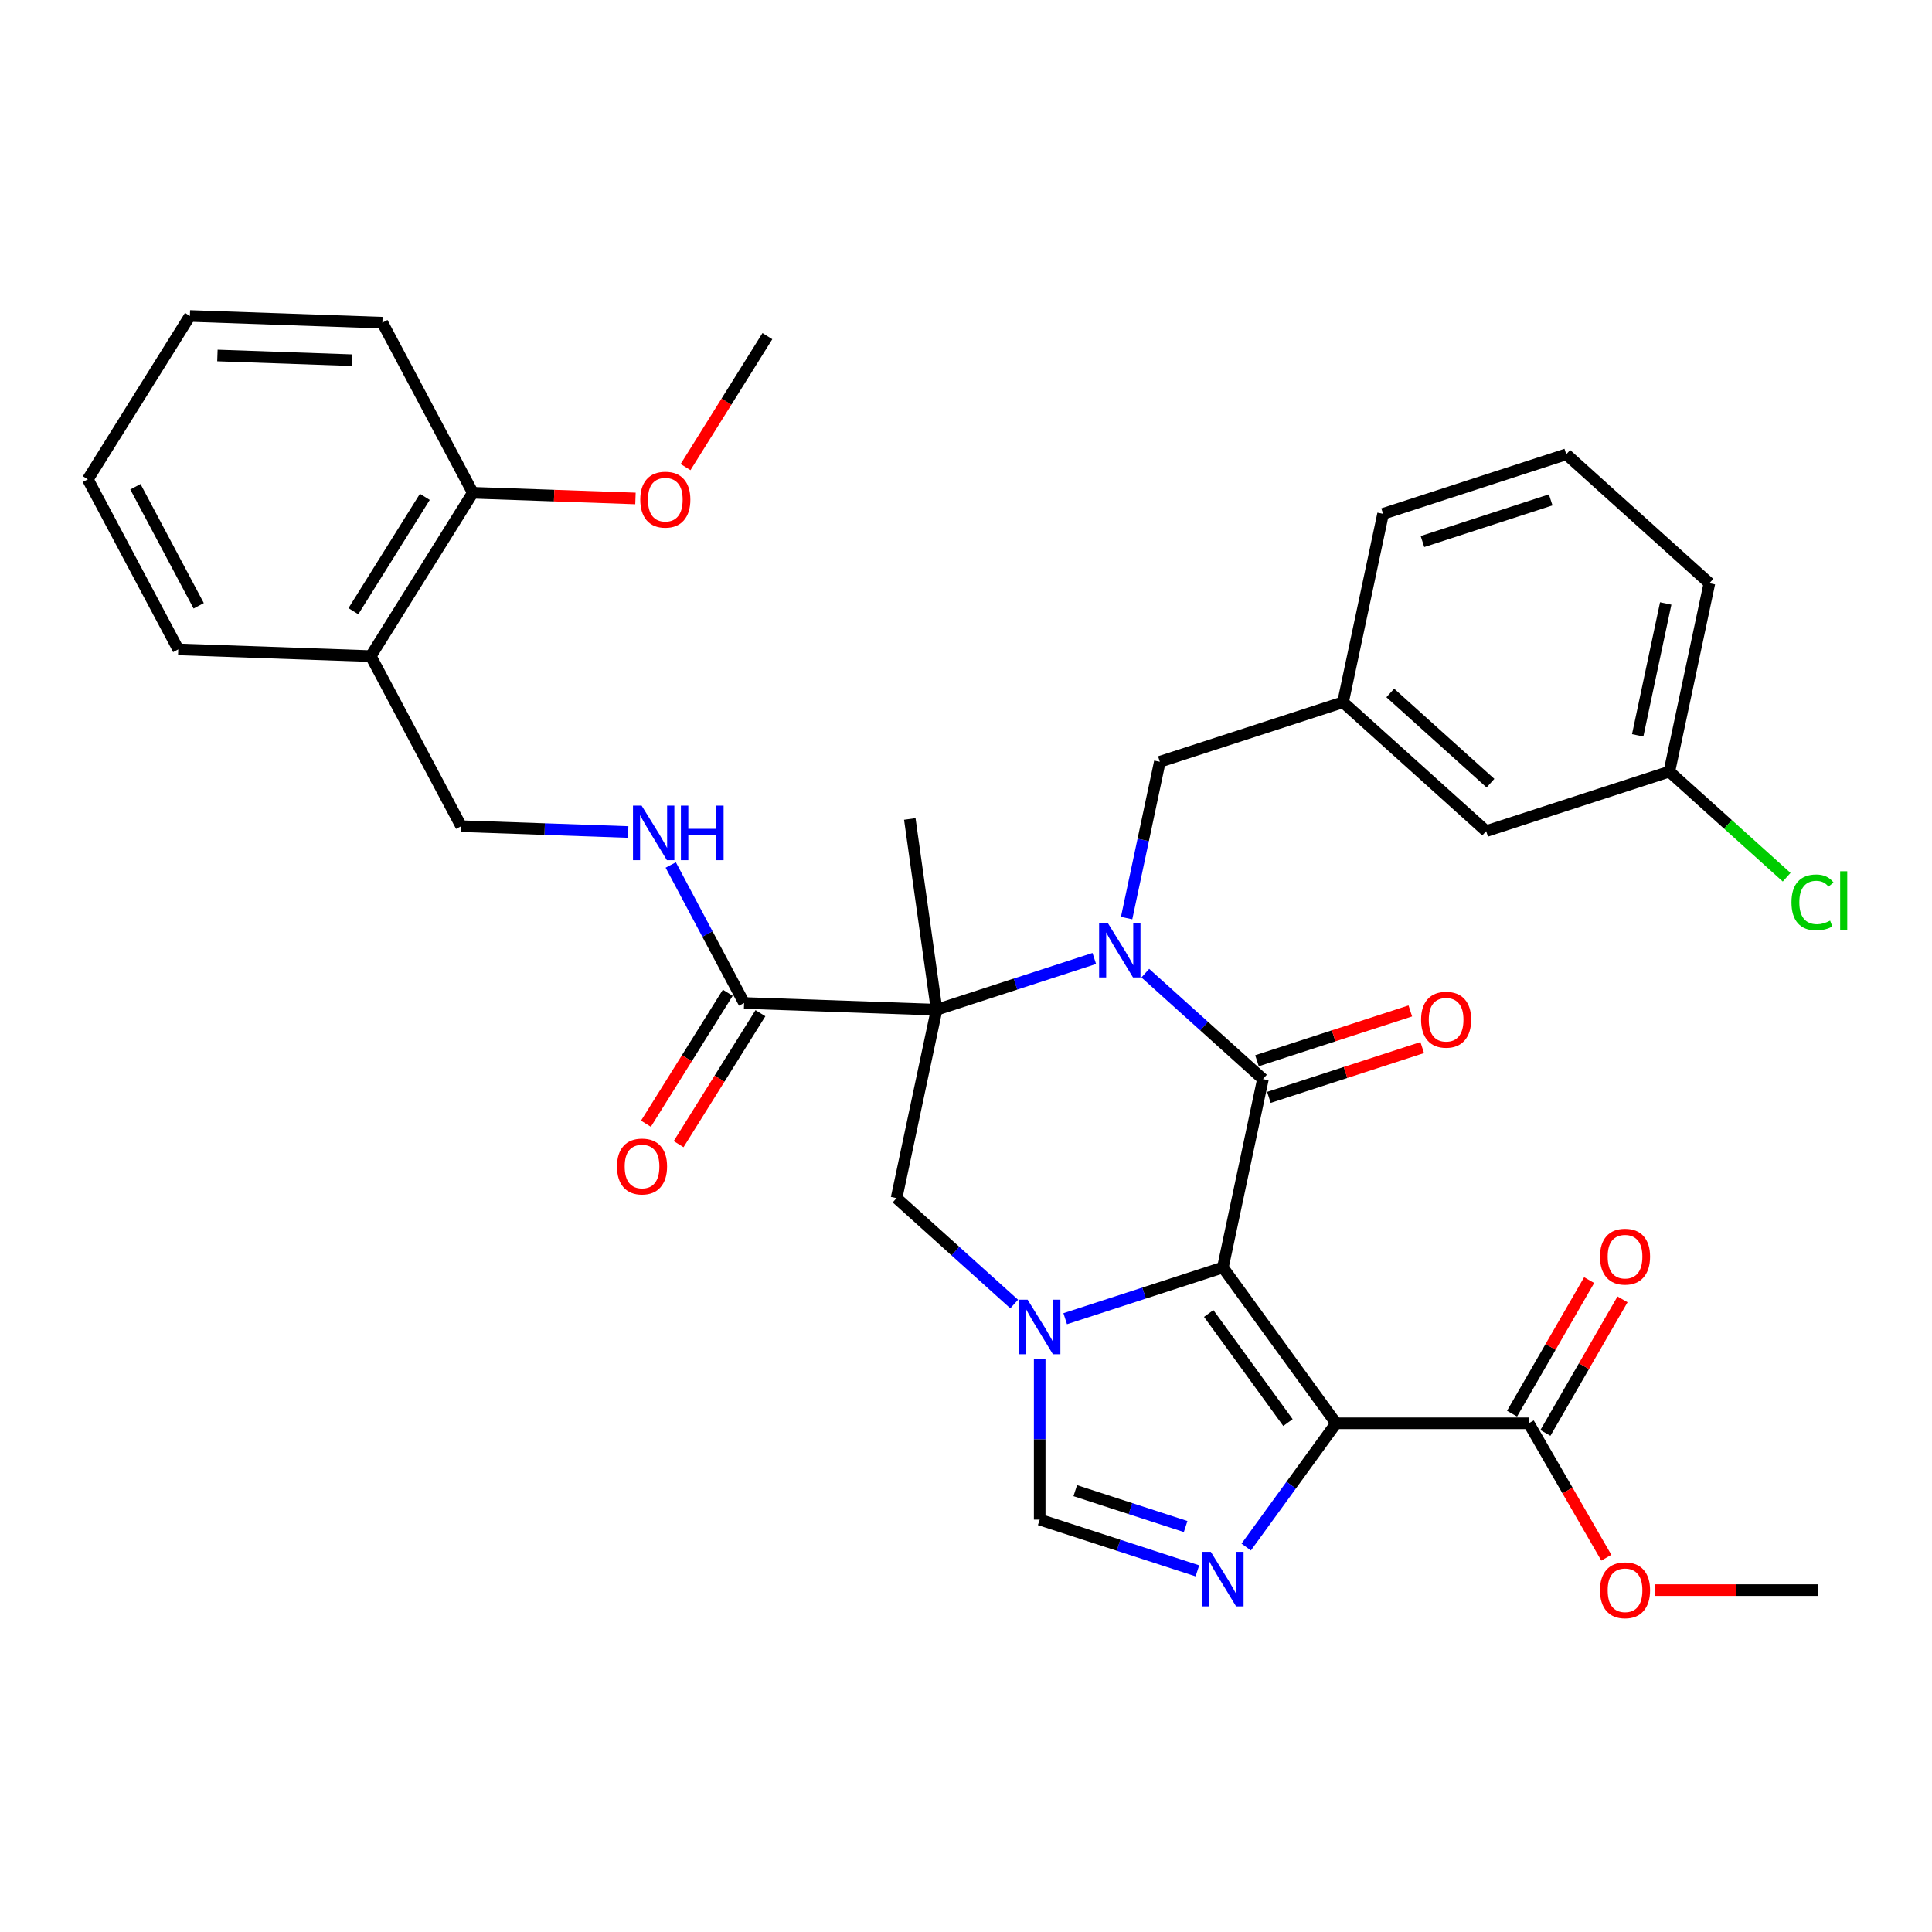<?xml version='1.0' encoding='iso-8859-1'?>
<svg version='1.1' baseProfile='full'
              xmlns='http://www.w3.org/2000/svg'
                      xmlns:rdkit='http://www.rdkit.org/xml'
                      xmlns:xlink='http://www.w3.org/1999/xlink'
                  xml:space='preserve'
width='1000px' height='1000px' viewBox='0 0 1000 1000'>
<!-- END OF HEADER -->
<rect style='opacity:1.0;fill:#FFFFFF;stroke:none' width='1000' height='1000' x='0' y='0'> </rect>
<path class='bond-1' d='M 632.965,656.041 L 653.693,558.521' style='fill:none;fill-rule:evenodd;stroke:#000000;stroke-width:6px;stroke-linecap:butt;stroke-linejoin:miter;stroke-opacity:1' />
<path class='bond-3' d='M 632.965,656.041 L 691.566,736.698' style='fill:none;fill-rule:evenodd;stroke:#000000;stroke-width:6px;stroke-linecap:butt;stroke-linejoin:miter;stroke-opacity:1' />
<path class='bond-3' d='M 625.624,679.86 L 666.644,736.32' style='fill:none;fill-rule:evenodd;stroke:#000000;stroke-width:6px;stroke-linecap:butt;stroke-linejoin:miter;stroke-opacity:1' />
<path class='bond-4' d='M 632.965,656.041 L 592.156,669.301' style='fill:none;fill-rule:evenodd;stroke:#000000;stroke-width:6px;stroke-linecap:butt;stroke-linejoin:miter;stroke-opacity:1' />
<path class='bond-4' d='M 592.156,669.301 L 551.346,682.56' style='fill:none;fill-rule:evenodd;stroke:#0000FF;stroke-width:6px;stroke-linecap:butt;stroke-linejoin:miter;stroke-opacity:1' />
<path class='bond-0' d='M 592.803,503.695 L 623.248,531.108' style='fill:none;fill-rule:evenodd;stroke:#0000FF;stroke-width:6px;stroke-linecap:butt;stroke-linejoin:miter;stroke-opacity:1' />
<path class='bond-0' d='M 623.248,531.108 L 653.693,558.521' style='fill:none;fill-rule:evenodd;stroke:#000000;stroke-width:6px;stroke-linecap:butt;stroke-linejoin:miter;stroke-opacity:1' />
<path class='bond-10' d='M 583.134,475.2 L 591.733,434.745' style='fill:none;fill-rule:evenodd;stroke:#0000FF;stroke-width:6px;stroke-linecap:butt;stroke-linejoin:miter;stroke-opacity:1' />
<path class='bond-10' d='M 591.733,434.745 L 600.332,394.29' style='fill:none;fill-rule:evenodd;stroke:#000000;stroke-width:6px;stroke-linecap:butt;stroke-linejoin:miter;stroke-opacity:1' />
<path class='bond-35' d='M 566.403,496.099 L 525.594,509.359' style='fill:none;fill-rule:evenodd;stroke:#0000FF;stroke-width:6px;stroke-linecap:butt;stroke-linejoin:miter;stroke-opacity:1' />
<path class='bond-35' d='M 525.594,509.359 L 484.784,522.618' style='fill:none;fill-rule:evenodd;stroke:#000000;stroke-width:6px;stroke-linecap:butt;stroke-linejoin:miter;stroke-opacity:1' />
<path class='bond-12' d='M 656.774,568.003 L 696.457,555.109' style='fill:none;fill-rule:evenodd;stroke:#000000;stroke-width:6px;stroke-linecap:butt;stroke-linejoin:miter;stroke-opacity:1' />
<path class='bond-12' d='M 696.457,555.109 L 736.14,542.215' style='fill:none;fill-rule:evenodd;stroke:#FF0000;stroke-width:6px;stroke-linecap:butt;stroke-linejoin:miter;stroke-opacity:1' />
<path class='bond-12' d='M 650.613,549.039 L 690.295,536.145' style='fill:none;fill-rule:evenodd;stroke:#000000;stroke-width:6px;stroke-linecap:butt;stroke-linejoin:miter;stroke-opacity:1' />
<path class='bond-12' d='M 690.295,536.145 L 729.978,523.252' style='fill:none;fill-rule:evenodd;stroke:#FF0000;stroke-width:6px;stroke-linecap:butt;stroke-linejoin:miter;stroke-opacity:1' />
<path class='bond-2' d='M 484.784,522.618 L 464.056,620.138' style='fill:none;fill-rule:evenodd;stroke:#000000;stroke-width:6px;stroke-linecap:butt;stroke-linejoin:miter;stroke-opacity:1' />
<path class='bond-8' d='M 484.784,522.618 L 385.147,519.139' style='fill:none;fill-rule:evenodd;stroke:#000000;stroke-width:6px;stroke-linecap:butt;stroke-linejoin:miter;stroke-opacity:1' />
<path class='bond-19' d='M 484.784,522.618 L 470.909,423.89' style='fill:none;fill-rule:evenodd;stroke:#000000;stroke-width:6px;stroke-linecap:butt;stroke-linejoin:miter;stroke-opacity:1' />
<path class='bond-5' d='M 691.566,736.698 L 668.299,768.722' style='fill:none;fill-rule:evenodd;stroke:#000000;stroke-width:6px;stroke-linecap:butt;stroke-linejoin:miter;stroke-opacity:1' />
<path class='bond-5' d='M 668.299,768.722 L 645.033,800.746' style='fill:none;fill-rule:evenodd;stroke:#0000FF;stroke-width:6px;stroke-linecap:butt;stroke-linejoin:miter;stroke-opacity:1' />
<path class='bond-9' d='M 691.566,736.698 L 791.265,736.698' style='fill:none;fill-rule:evenodd;stroke:#000000;stroke-width:6px;stroke-linecap:butt;stroke-linejoin:miter;stroke-opacity:1' />
<path class='bond-6' d='M 524.946,674.964 L 494.501,647.551' style='fill:none;fill-rule:evenodd;stroke:#0000FF;stroke-width:6px;stroke-linecap:butt;stroke-linejoin:miter;stroke-opacity:1' />
<path class='bond-6' d='M 494.501,647.551 L 464.056,620.138' style='fill:none;fill-rule:evenodd;stroke:#000000;stroke-width:6px;stroke-linecap:butt;stroke-linejoin:miter;stroke-opacity:1' />
<path class='bond-7' d='M 538.146,703.459 L 538.146,745.003' style='fill:none;fill-rule:evenodd;stroke:#0000FF;stroke-width:6px;stroke-linecap:butt;stroke-linejoin:miter;stroke-opacity:1' />
<path class='bond-7' d='M 538.146,745.003 L 538.146,786.548' style='fill:none;fill-rule:evenodd;stroke:#000000;stroke-width:6px;stroke-linecap:butt;stroke-linejoin:miter;stroke-opacity:1' />
<path class='bond-34' d='M 619.765,813.067 L 578.955,799.807' style='fill:none;fill-rule:evenodd;stroke:#0000FF;stroke-width:6px;stroke-linecap:butt;stroke-linejoin:miter;stroke-opacity:1' />
<path class='bond-34' d='M 578.955,799.807 L 538.146,786.548' style='fill:none;fill-rule:evenodd;stroke:#000000;stroke-width:6px;stroke-linecap:butt;stroke-linejoin:miter;stroke-opacity:1' />
<path class='bond-34' d='M 613.684,790.126 L 585.117,780.844' style='fill:none;fill-rule:evenodd;stroke:#0000FF;stroke-width:6px;stroke-linecap:butt;stroke-linejoin:miter;stroke-opacity:1' />
<path class='bond-34' d='M 585.117,780.844 L 556.551,771.562' style='fill:none;fill-rule:evenodd;stroke:#000000;stroke-width:6px;stroke-linecap:butt;stroke-linejoin:miter;stroke-opacity:1' />
<path class='bond-11' d='M 385.147,519.139 L 366.16,483.43' style='fill:none;fill-rule:evenodd;stroke:#000000;stroke-width:6px;stroke-linecap:butt;stroke-linejoin:miter;stroke-opacity:1' />
<path class='bond-11' d='M 366.16,483.43 L 347.173,447.72' style='fill:none;fill-rule:evenodd;stroke:#0000FF;stroke-width:6px;stroke-linecap:butt;stroke-linejoin:miter;stroke-opacity:1' />
<path class='bond-15' d='M 376.692,513.856 L 355.515,547.746' style='fill:none;fill-rule:evenodd;stroke:#000000;stroke-width:6px;stroke-linecap:butt;stroke-linejoin:miter;stroke-opacity:1' />
<path class='bond-15' d='M 355.515,547.746 L 334.338,581.635' style='fill:none;fill-rule:evenodd;stroke:#FF0000;stroke-width:6px;stroke-linecap:butt;stroke-linejoin:miter;stroke-opacity:1' />
<path class='bond-15' d='M 393.601,524.422 L 372.425,558.312' style='fill:none;fill-rule:evenodd;stroke:#000000;stroke-width:6px;stroke-linecap:butt;stroke-linejoin:miter;stroke-opacity:1' />
<path class='bond-15' d='M 372.425,558.312 L 351.248,592.202' style='fill:none;fill-rule:evenodd;stroke:#FF0000;stroke-width:6px;stroke-linecap:butt;stroke-linejoin:miter;stroke-opacity:1' />
<path class='bond-16' d='M 799.899,741.683 L 819.856,707.117' style='fill:none;fill-rule:evenodd;stroke:#000000;stroke-width:6px;stroke-linecap:butt;stroke-linejoin:miter;stroke-opacity:1' />
<path class='bond-16' d='M 819.856,707.117 L 839.813,672.55' style='fill:none;fill-rule:evenodd;stroke:#FF0000;stroke-width:6px;stroke-linecap:butt;stroke-linejoin:miter;stroke-opacity:1' />
<path class='bond-16' d='M 782.63,731.714 L 802.588,697.147' style='fill:none;fill-rule:evenodd;stroke:#000000;stroke-width:6px;stroke-linecap:butt;stroke-linejoin:miter;stroke-opacity:1' />
<path class='bond-16' d='M 802.588,697.147 L 822.545,662.58' style='fill:none;fill-rule:evenodd;stroke:#FF0000;stroke-width:6px;stroke-linecap:butt;stroke-linejoin:miter;stroke-opacity:1' />
<path class='bond-21' d='M 791.265,736.698 L 811.348,771.485' style='fill:none;fill-rule:evenodd;stroke:#000000;stroke-width:6px;stroke-linecap:butt;stroke-linejoin:miter;stroke-opacity:1' />
<path class='bond-21' d='M 811.348,771.485 L 831.432,806.271' style='fill:none;fill-rule:evenodd;stroke:#FF0000;stroke-width:6px;stroke-linecap:butt;stroke-linejoin:miter;stroke-opacity:1' />
<path class='bond-18' d='M 600.332,394.29 L 695.15,363.482' style='fill:none;fill-rule:evenodd;stroke:#000000;stroke-width:6px;stroke-linecap:butt;stroke-linejoin:miter;stroke-opacity:1' />
<path class='bond-14' d='M 325.141,430.649 L 281.922,429.14' style='fill:none;fill-rule:evenodd;stroke:#0000FF;stroke-width:6px;stroke-linecap:butt;stroke-linejoin:miter;stroke-opacity:1' />
<path class='bond-14' d='M 281.922,429.14 L 238.703,427.631' style='fill:none;fill-rule:evenodd;stroke:#000000;stroke-width:6px;stroke-linecap:butt;stroke-linejoin:miter;stroke-opacity:1' />
<path class='bond-13' d='M 191.898,339.603 L 238.703,427.631' style='fill:none;fill-rule:evenodd;stroke:#000000;stroke-width:6px;stroke-linecap:butt;stroke-linejoin:miter;stroke-opacity:1' />
<path class='bond-17' d='M 191.898,339.603 L 244.73,255.053' style='fill:none;fill-rule:evenodd;stroke:#000000;stroke-width:6px;stroke-linecap:butt;stroke-linejoin:miter;stroke-opacity:1' />
<path class='bond-17' d='M 182.913,316.354 L 219.895,257.169' style='fill:none;fill-rule:evenodd;stroke:#000000;stroke-width:6px;stroke-linecap:butt;stroke-linejoin:miter;stroke-opacity:1' />
<path class='bond-26' d='M 191.898,339.603 L 92.26,336.123' style='fill:none;fill-rule:evenodd;stroke:#000000;stroke-width:6px;stroke-linecap:butt;stroke-linejoin:miter;stroke-opacity:1' />
<path class='bond-24' d='M 244.73,255.053 L 286.822,256.523' style='fill:none;fill-rule:evenodd;stroke:#000000;stroke-width:6px;stroke-linecap:butt;stroke-linejoin:miter;stroke-opacity:1' />
<path class='bond-24' d='M 286.822,256.523 L 328.914,257.993' style='fill:none;fill-rule:evenodd;stroke:#FF0000;stroke-width:6px;stroke-linecap:butt;stroke-linejoin:miter;stroke-opacity:1' />
<path class='bond-28' d='M 244.73,255.053 L 197.924,167.025' style='fill:none;fill-rule:evenodd;stroke:#000000;stroke-width:6px;stroke-linecap:butt;stroke-linejoin:miter;stroke-opacity:1' />
<path class='bond-20' d='M 695.15,363.482 L 769.241,430.193' style='fill:none;fill-rule:evenodd;stroke:#000000;stroke-width:6px;stroke-linecap:butt;stroke-linejoin:miter;stroke-opacity:1' />
<path class='bond-20' d='M 719.606,358.67 L 771.469,405.368' style='fill:none;fill-rule:evenodd;stroke:#000000;stroke-width:6px;stroke-linecap:butt;stroke-linejoin:miter;stroke-opacity:1' />
<path class='bond-27' d='M 695.15,363.482 L 715.879,265.962' style='fill:none;fill-rule:evenodd;stroke:#000000;stroke-width:6px;stroke-linecap:butt;stroke-linejoin:miter;stroke-opacity:1' />
<path class='bond-22' d='M 769.241,430.193 L 864.059,399.384' style='fill:none;fill-rule:evenodd;stroke:#000000;stroke-width:6px;stroke-linecap:butt;stroke-linejoin:miter;stroke-opacity:1' />
<path class='bond-30' d='M 856.567,823.04 L 898.69,823.04' style='fill:none;fill-rule:evenodd;stroke:#FF0000;stroke-width:6px;stroke-linecap:butt;stroke-linejoin:miter;stroke-opacity:1' />
<path class='bond-30' d='M 898.69,823.04 L 940.812,823.04' style='fill:none;fill-rule:evenodd;stroke:#000000;stroke-width:6px;stroke-linecap:butt;stroke-linejoin:miter;stroke-opacity:1' />
<path class='bond-23' d='M 864.059,399.384 L 894.415,426.716' style='fill:none;fill-rule:evenodd;stroke:#000000;stroke-width:6px;stroke-linecap:butt;stroke-linejoin:miter;stroke-opacity:1' />
<path class='bond-23' d='M 894.415,426.716 L 924.77,454.049' style='fill:none;fill-rule:evenodd;stroke:#00CC00;stroke-width:6px;stroke-linecap:butt;stroke-linejoin:miter;stroke-opacity:1' />
<path class='bond-36' d='M 864.059,399.384 L 884.788,301.865' style='fill:none;fill-rule:evenodd;stroke:#000000;stroke-width:6px;stroke-linecap:butt;stroke-linejoin:miter;stroke-opacity:1' />
<path class='bond-36' d='M 847.665,380.611 L 862.175,312.347' style='fill:none;fill-rule:evenodd;stroke:#000000;stroke-width:6px;stroke-linecap:butt;stroke-linejoin:miter;stroke-opacity:1' />
<path class='bond-31' d='M 354.846,241.764 L 376.023,207.874' style='fill:none;fill-rule:evenodd;stroke:#FF0000;stroke-width:6px;stroke-linecap:butt;stroke-linejoin:miter;stroke-opacity:1' />
<path class='bond-31' d='M 376.023,207.874 L 397.2,173.984' style='fill:none;fill-rule:evenodd;stroke:#000000;stroke-width:6px;stroke-linecap:butt;stroke-linejoin:miter;stroke-opacity:1' />
<path class='bond-25' d='M 810.698,235.153 L 715.879,265.962' style='fill:none;fill-rule:evenodd;stroke:#000000;stroke-width:6px;stroke-linecap:butt;stroke-linejoin:miter;stroke-opacity:1' />
<path class='bond-25' d='M 802.636,258.738 L 736.263,280.304' style='fill:none;fill-rule:evenodd;stroke:#000000;stroke-width:6px;stroke-linecap:butt;stroke-linejoin:miter;stroke-opacity:1' />
<path class='bond-29' d='M 810.698,235.153 L 884.788,301.865' style='fill:none;fill-rule:evenodd;stroke:#000000;stroke-width:6px;stroke-linecap:butt;stroke-linejoin:miter;stroke-opacity:1' />
<path class='bond-32' d='M 92.26,336.123 L 45.455,248.095' style='fill:none;fill-rule:evenodd;stroke:#000000;stroke-width:6px;stroke-linecap:butt;stroke-linejoin:miter;stroke-opacity:1' />
<path class='bond-32' d='M 102.845,313.558 L 70.081,251.938' style='fill:none;fill-rule:evenodd;stroke:#000000;stroke-width:6px;stroke-linecap:butt;stroke-linejoin:miter;stroke-opacity:1' />
<path class='bond-37' d='M 197.924,167.025 L 98.287,163.546' style='fill:none;fill-rule:evenodd;stroke:#000000;stroke-width:6px;stroke-linecap:butt;stroke-linejoin:miter;stroke-opacity:1' />
<path class='bond-37' d='M 182.283,186.431 L 112.536,183.995' style='fill:none;fill-rule:evenodd;stroke:#000000;stroke-width:6px;stroke-linecap:butt;stroke-linejoin:miter;stroke-opacity:1' />
<path class='bond-33' d='M 45.455,248.095 L 98.287,163.546' style='fill:none;fill-rule:evenodd;stroke:#000000;stroke-width:6px;stroke-linecap:butt;stroke-linejoin:miter;stroke-opacity:1' />
<path  class='atom-1' d='M 573.362 477.692
L 582.614 492.647
Q 583.531 494.123, 585.007 496.795
Q 586.482 499.467, 586.562 499.626
L 586.562 477.692
L 590.311 477.692
L 590.311 505.927
L 586.442 505.927
L 576.512 489.577
Q 575.356 487.662, 574.12 485.469
Q 572.923 483.276, 572.564 482.598
L 572.564 505.927
L 568.895 505.927
L 568.895 477.692
L 573.362 477.692
' fill='#0000FF'/>
<path  class='atom-5' d='M 531.905 672.732
L 541.157 687.687
Q 542.074 689.162, 543.55 691.834
Q 545.025 694.506, 545.105 694.666
L 545.105 672.732
L 548.854 672.732
L 548.854 700.967
L 544.985 700.967
L 535.055 684.616
Q 533.899 682.702, 532.663 680.508
Q 531.466 678.315, 531.107 677.637
L 531.107 700.967
L 527.439 700.967
L 527.439 672.732
L 531.905 672.732
' fill='#0000FF'/>
<path  class='atom-6' d='M 626.724 803.239
L 635.976 818.194
Q 636.893 819.669, 638.369 822.341
Q 639.844 825.013, 639.924 825.173
L 639.924 803.239
L 643.673 803.239
L 643.673 831.473
L 639.804 831.473
L 629.874 815.123
Q 628.718 813.209, 627.482 811.015
Q 626.285 808.822, 625.926 808.144
L 625.926 831.473
L 622.257 831.473
L 622.257 803.239
L 626.724 803.239
' fill='#0000FF'/>
<path  class='atom-12' d='M 332.1 416.993
L 341.352 431.948
Q 342.269 433.423, 343.745 436.095
Q 345.22 438.767, 345.3 438.927
L 345.3 416.993
L 349.049 416.993
L 349.049 445.228
L 345.18 445.228
L 335.25 428.877
Q 334.094 426.963, 332.858 424.77
Q 331.661 422.576, 331.302 421.898
L 331.302 445.228
L 327.633 445.228
L 327.633 416.993
L 332.1 416.993
' fill='#0000FF'/>
<path  class='atom-12' d='M 352.438 416.993
L 356.267 416.993
L 356.267 428.997
L 370.703 428.997
L 370.703 416.993
L 374.532 416.993
L 374.532 445.228
L 370.703 445.228
L 370.703 432.187
L 356.267 432.187
L 356.267 445.228
L 352.438 445.228
L 352.438 416.993
' fill='#0000FF'/>
<path  class='atom-13' d='M 735.551 527.792
Q 735.551 521.013, 738.901 517.224
Q 742.251 513.436, 748.512 513.436
Q 754.773 513.436, 758.123 517.224
Q 761.473 521.013, 761.473 527.792
Q 761.473 534.652, 758.083 538.56
Q 754.694 542.428, 748.512 542.428
Q 742.291 542.428, 738.901 538.56
Q 735.551 534.691, 735.551 527.792
M 748.512 539.238
Q 752.819 539.238, 755.132 536.366
Q 757.485 533.455, 757.485 527.792
Q 757.485 522.249, 755.132 519.458
Q 752.819 516.626, 748.512 516.626
Q 744.205 516.626, 741.852 519.418
Q 739.539 522.209, 739.539 527.792
Q 739.539 533.495, 741.852 536.366
Q 744.205 539.238, 748.512 539.238
' fill='#FF0000'/>
<path  class='atom-16' d='M 319.354 603.768
Q 319.354 596.988, 322.704 593.2
Q 326.053 589.411, 332.314 589.411
Q 338.576 589.411, 341.925 593.2
Q 345.275 596.988, 345.275 603.768
Q 345.275 610.627, 341.886 614.535
Q 338.496 618.403, 332.314 618.403
Q 326.093 618.403, 322.704 614.535
Q 319.354 610.667, 319.354 603.768
M 332.314 615.213
Q 336.621 615.213, 338.934 612.342
Q 341.287 609.431, 341.287 603.768
Q 341.287 598.224, 338.934 595.433
Q 336.621 592.601, 332.314 592.601
Q 328.007 592.601, 325.655 595.393
Q 323.342 598.185, 323.342 603.768
Q 323.342 609.47, 325.655 612.342
Q 328.007 615.213, 332.314 615.213
' fill='#FF0000'/>
<path  class='atom-17' d='M 828.153 650.437
Q 828.153 643.657, 831.503 639.869
Q 834.853 636.08, 841.114 636.08
Q 847.375 636.08, 850.725 639.869
Q 854.075 643.657, 854.075 650.437
Q 854.075 657.296, 850.685 661.204
Q 847.295 665.073, 841.114 665.073
Q 834.893 665.073, 831.503 661.204
Q 828.153 657.336, 828.153 650.437
M 841.114 661.882
Q 845.421 661.882, 847.734 659.011
Q 850.087 656.1, 850.087 650.437
Q 850.087 644.894, 847.734 642.102
Q 845.421 639.271, 841.114 639.271
Q 836.807 639.271, 834.454 642.062
Q 832.141 644.854, 832.141 650.437
Q 832.141 656.14, 834.454 659.011
Q 836.807 661.882, 841.114 661.882
' fill='#FF0000'/>
<path  class='atom-22' d='M 828.153 823.12
Q 828.153 816.34, 831.503 812.552
Q 834.853 808.763, 841.114 808.763
Q 847.375 808.763, 850.725 812.552
Q 854.075 816.34, 854.075 823.12
Q 854.075 829.979, 850.685 833.887
Q 847.295 837.755, 841.114 837.755
Q 834.893 837.755, 831.503 833.887
Q 828.153 830.019, 828.153 823.12
M 841.114 834.565
Q 845.421 834.565, 847.734 831.694
Q 850.087 828.782, 850.087 823.12
Q 850.087 817.576, 847.734 814.785
Q 845.421 811.953, 841.114 811.953
Q 836.807 811.953, 834.454 814.745
Q 832.141 817.536, 832.141 823.12
Q 832.141 828.822, 834.454 831.694
Q 836.807 834.565, 841.114 834.565
' fill='#FF0000'/>
<path  class='atom-24' d='M 927.263 467.073
Q 927.263 460.054, 930.533 456.385
Q 933.843 452.676, 940.104 452.676
Q 945.926 452.676, 949.037 456.784
L 946.405 458.937
Q 944.132 455.946, 940.104 455.946
Q 935.837 455.946, 933.564 458.818
Q 931.33 461.649, 931.33 467.073
Q 931.33 472.656, 933.643 475.527
Q 935.996 478.398, 940.543 478.398
Q 943.653 478.398, 947.282 476.524
L 948.399 479.515
Q 946.923 480.472, 944.69 481.03
Q 942.457 481.589, 939.984 481.589
Q 933.843 481.589, 930.533 477.84
Q 927.263 474.091, 927.263 467.073
' fill='#00CC00'/>
<path  class='atom-24' d='M 952.467 450.961
L 956.135 450.961
L 956.135 481.23
L 952.467 481.23
L 952.467 450.961
' fill='#00CC00'/>
<path  class='atom-25' d='M 331.407 258.613
Q 331.407 251.833, 334.757 248.045
Q 338.106 244.256, 344.368 244.256
Q 350.629 244.256, 353.978 248.045
Q 357.328 251.833, 357.328 258.613
Q 357.328 265.472, 353.939 269.38
Q 350.549 273.248, 344.368 273.248
Q 338.146 273.248, 334.757 269.38
Q 331.407 265.512, 331.407 258.613
M 344.368 270.058
Q 348.675 270.058, 350.988 267.187
Q 353.34 264.276, 353.34 258.613
Q 353.34 253.069, 350.988 250.278
Q 348.675 247.446, 344.368 247.446
Q 340.061 247.446, 337.708 250.238
Q 335.395 253.03, 335.395 258.613
Q 335.395 264.315, 337.708 267.187
Q 340.061 270.058, 344.368 270.058
' fill='#FF0000'/>
</svg>
